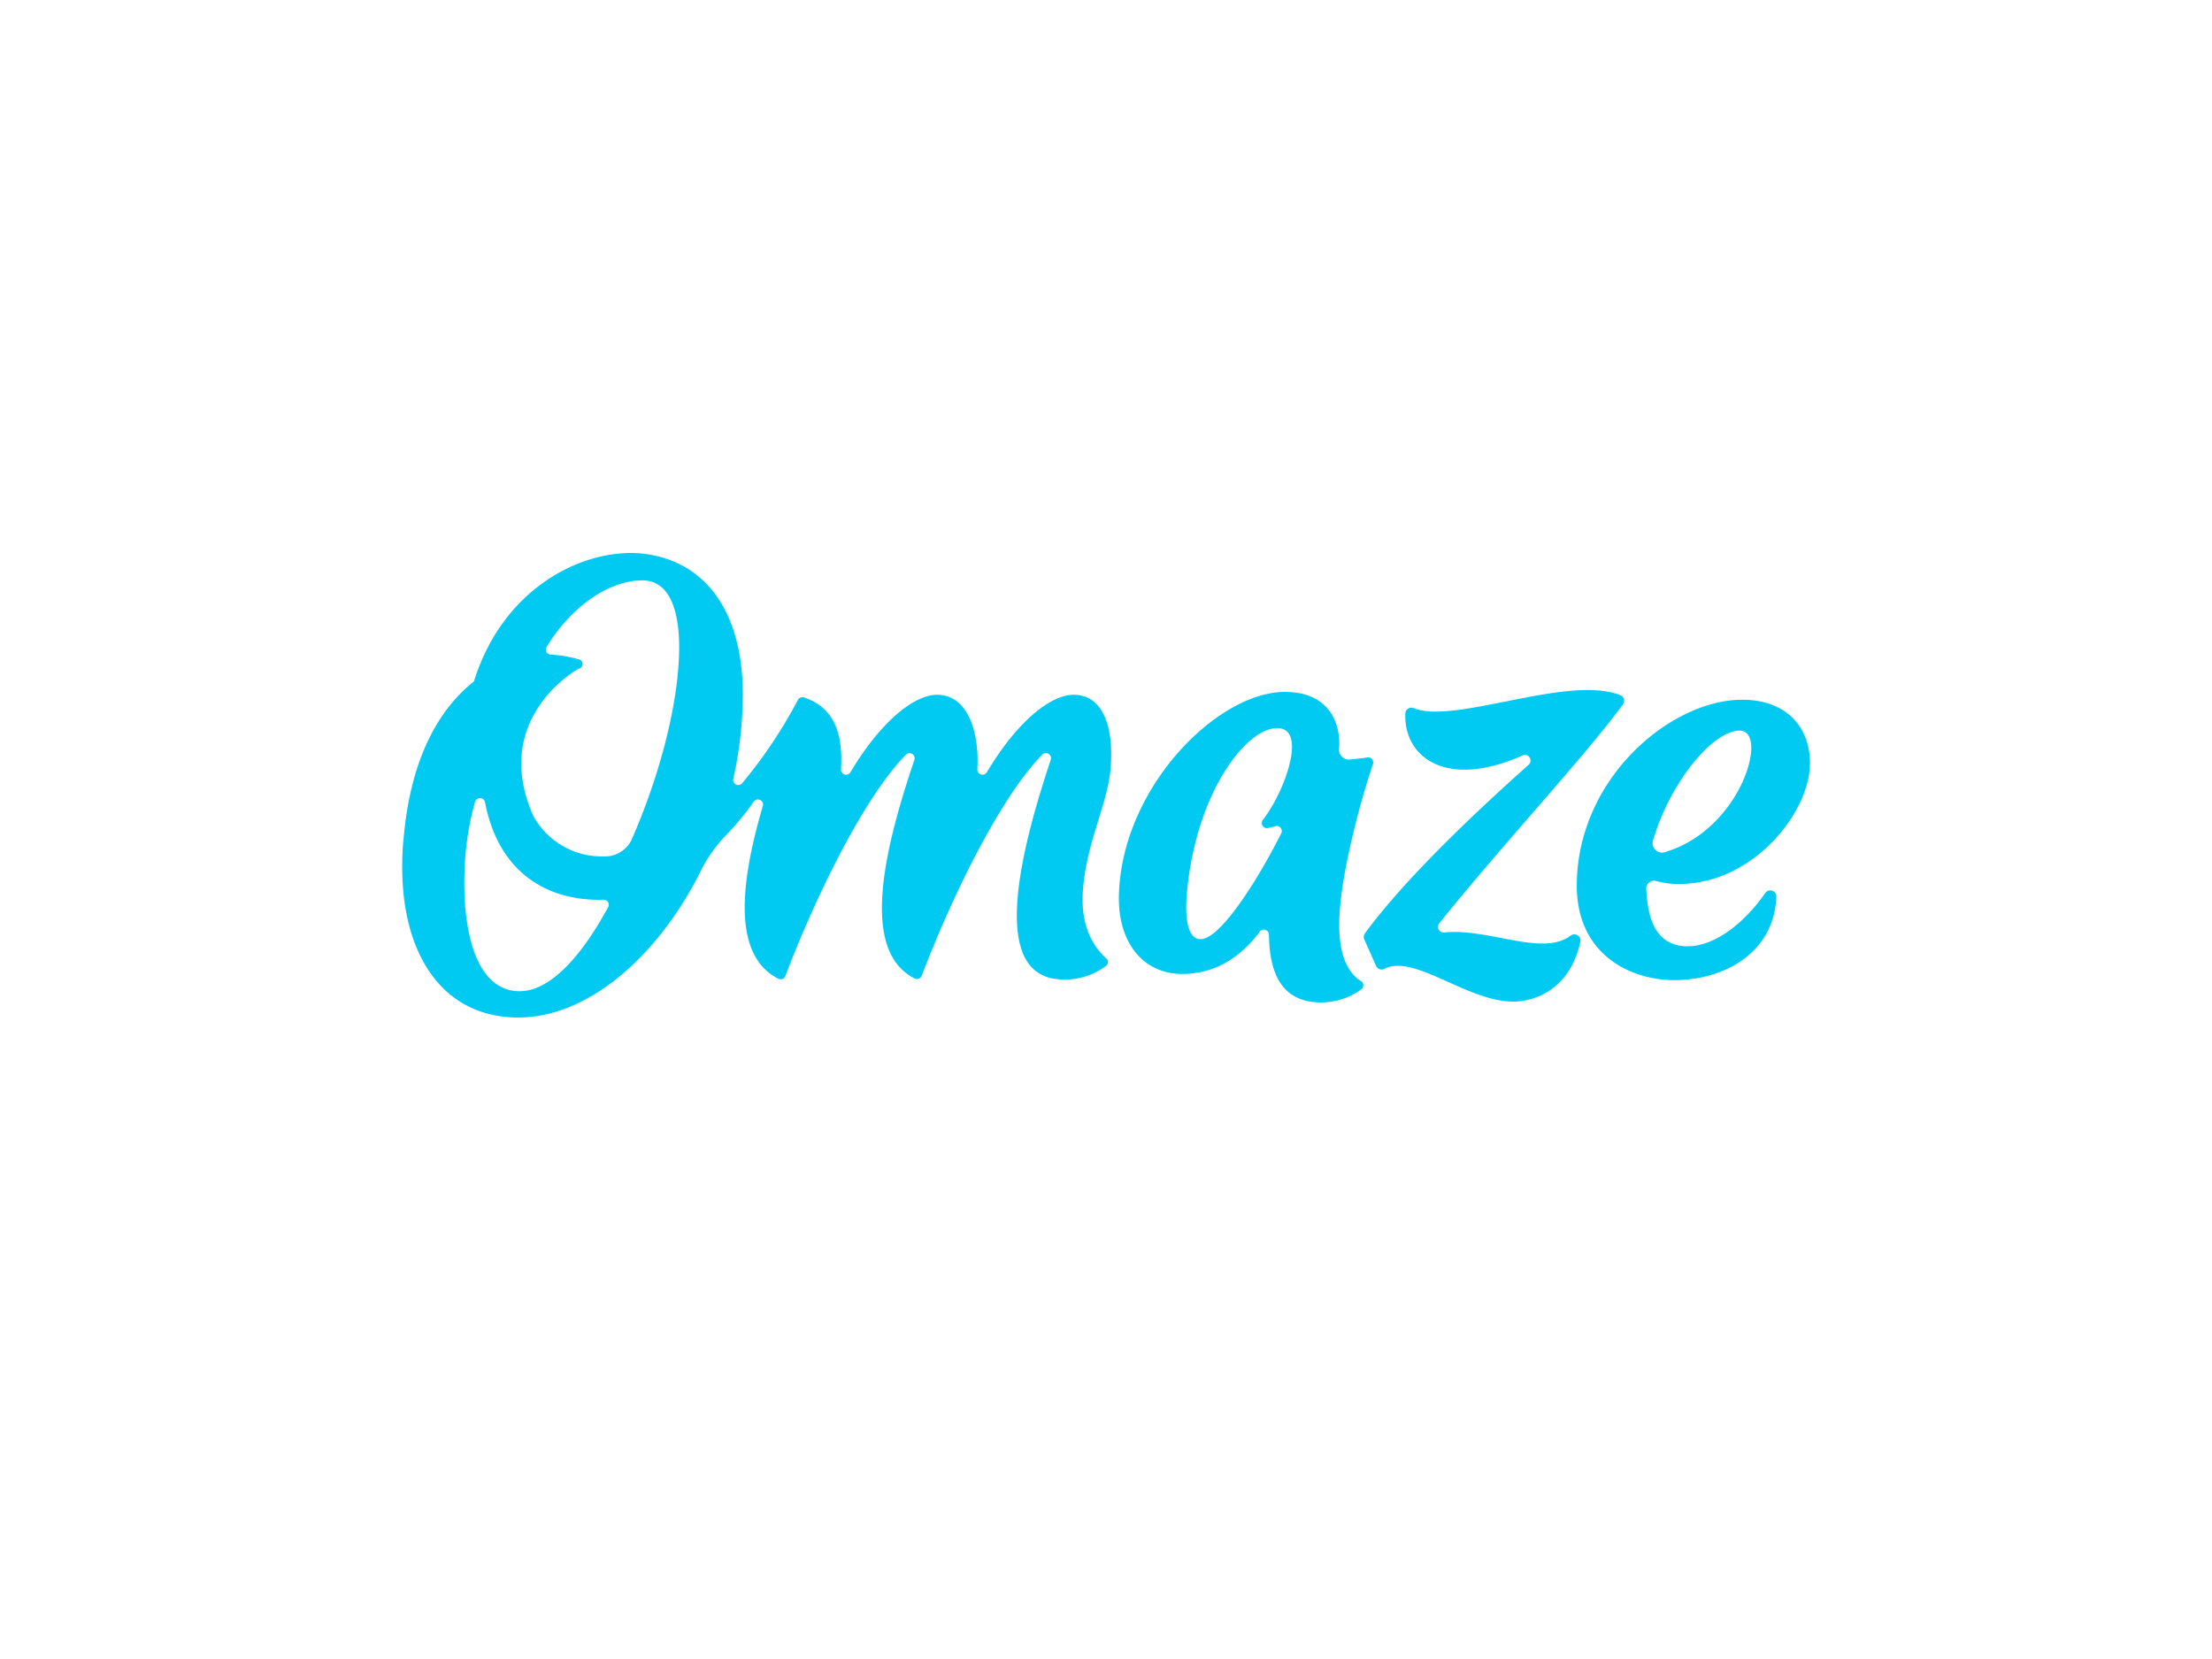 <svg viewBox="0 0 300 225" xmlns="http://www.w3.org/2000/svg"><g fill="#00caf2"><path d="m70.3 138c9.34 0 18.86-8.13 24.71-19.82a19 19 0 0 1 3.3-4.74 39.76 39.76 0 0 0 3.93-4.73.69.69 0 0 1 1.22.6c-2.79 9.52-4.45 20.07 2.06 23.41a.69.69 0 0 0 1-.37c3.55-9.4 10.29-23.84 16.35-30a.69.69 0 0 1 1.14.71c-3.9 11.57-7.58 25.82.05 29.65a.7.7 0 0 0 .95-.38c3.55-9.39 10.3-23.84 16.36-30a.69.69 0 0 1 1.14.7c-.87 2.62-1.73 5.37-2.46 8.1-4.17 15.55-1.66 20.53 2.47 21.53a9.34 9.34 0 0 0 7.48-1.66.68.68 0 0 0 0-1.06c-1.15-1-3.39-3.59-3.16-8.61.32-6.77 3.32-12 3.77-17 .5-5.7-1-10.1-5-10.1-3.15 0-7.67 3.64-11.76 10.49a.7.7 0 0 1 -1.3-.39c.3-5.19-1.38-10.1-5.44-10.1-3.15 0-7.67 3.64-11.76 10.49a.69.69 0 0 1 -1.29-.39c.29-5-1-8.37-5-9.74a.7.7 0 0 0 -.84.33 65 65 0 0 1 -7.57 11.31.69.69 0 0 1 -1.2-.59 52.89 52.89 0 0 0 1.29-11.52c0-9.38-3.69-17-12-18.78-8-1.78-20.22 3.42-24.46 17.07-4.34 3.44-8.55 9.82-9.54 21.29 0 .17-.05.33-.06.5-.09 1-.12 2.06-.13 3.07v.37c0 11.69 5.39 20.36 15.75 20.36zm8.13-47.29a.66.66 0 0 0 0-1.31 18.29 18.29 0 0 0 -3.67-.62.69.69 0 0 1 -.65-1c3.47-5.73 8.66-9.07 13-9.07 3.54 0 5 3.75 5 9.07 0 7.33-2.58 17.32-6.48 26.17a4 4 0 0 1 -3.63 2.2h-.34a10.57 10.57 0 0 1 -9.34-5.51c-5.88-13.33 6.11-19.93 6.11-19.93zm-15.43 27.52a39 39 0 0 1 1.43-9.5.7.7 0 0 1 1.35.06c1.16 6.07 4.38 10.53 9.94 12.41a18 18 0 0 0 6.14.82.68.68 0 0 1 .62 1c-3.62 6.7-7.87 11.41-12 11.41-5.87.02-7.77-8.02-7.48-16.2z"/><path d="m205.33 135.84c3.32-.05 7.7-2.07 9-8.11a.83.83 0 0 0 -1.31-.84c-3.84 2.9-11.13-1.06-17.16-.42a.77.77 0 0 1 -.67-1.24c8.57-10.69 19.76-22.64 24.92-29.7a.82.82 0 0 0 -.35-1.24c-7-2.85-22.5 4-28 1.76a.82.82 0 0 0 -1.16.7c-.26 5.86 5.45 10.38 15.92 5.69a.77.77 0 0 1 .82 1.27c-6.6 5.86-16.73 15.34-22.23 22.89a.83.83 0 0 0 -.08.82l1.6 3.58a.81.81 0 0 0 1.12.4c4.02-2.1 11.32 4.52 17.58 4.44z"/><path d="m227.1 132.93c6.54 0 13.51-3.57 13.81-11.31a.82.82 0 0 0 -1.5-.5c-2.4 3.47-6.43 7.22-10.57 7.22-3.16 0-4.77-2.14-5.29-5.24a21 21 0 0 1 -.28-2.55 1.06 1.06 0 0 1 1.37-1.06 11.43 11.43 0 0 0 3.07.4c10.08 0 17.75-9.73 17.76-16.36 0-5.27-3.55-8.63-9.18-8.63-9.55 0-22.18 10.4-22.44 24.84-.17 9.66 7.21 13.19 13.25 13.19zm-2.94-18.84c2.18-7.66 8-15 11.79-15 4 0 .23 13.48-10.23 16.5a1.27 1.27 0 0 1 -1.56-1.5z"/><path d="m181.65 124.4c.24-5.77 2.63-15.07 4.55-20.77a.68.68 0 0 0 -.74-.9c-.8.11-1.61.2-2.39.28a1.34 1.34 0 0 1 -1.47-1.45c.29-3.27-1.19-7.72-7.35-7.72-9.05 0-21.89 12.72-22.49 27.19-.29 6.79 3.28 11.06 8.6 11.06 3.23 0 7.13-1.22 10.5-5.74a.69.69 0 0 1 1.24.4c.07 6.35 2.49 8.36 5.11 9a9.3 9.3 0 0 0 7.38-1.55.69.69 0 0 0 0-1.14c-1.96-1.21-3.14-3.91-2.94-8.66zm-10.38-13.2a.7.7 0 0 0 .66 1.11c.34-.07.68-.15 1-.25a.69.69 0 0 1 .82 1c-3.63 7.13-8.38 14.31-10.92 14.31-1.53 0-2.24-2.17-1.84-6.47 1.27-13.44 8-22.15 12.22-22.15s.94 8.81-1.94 12.45z"/></g></svg>